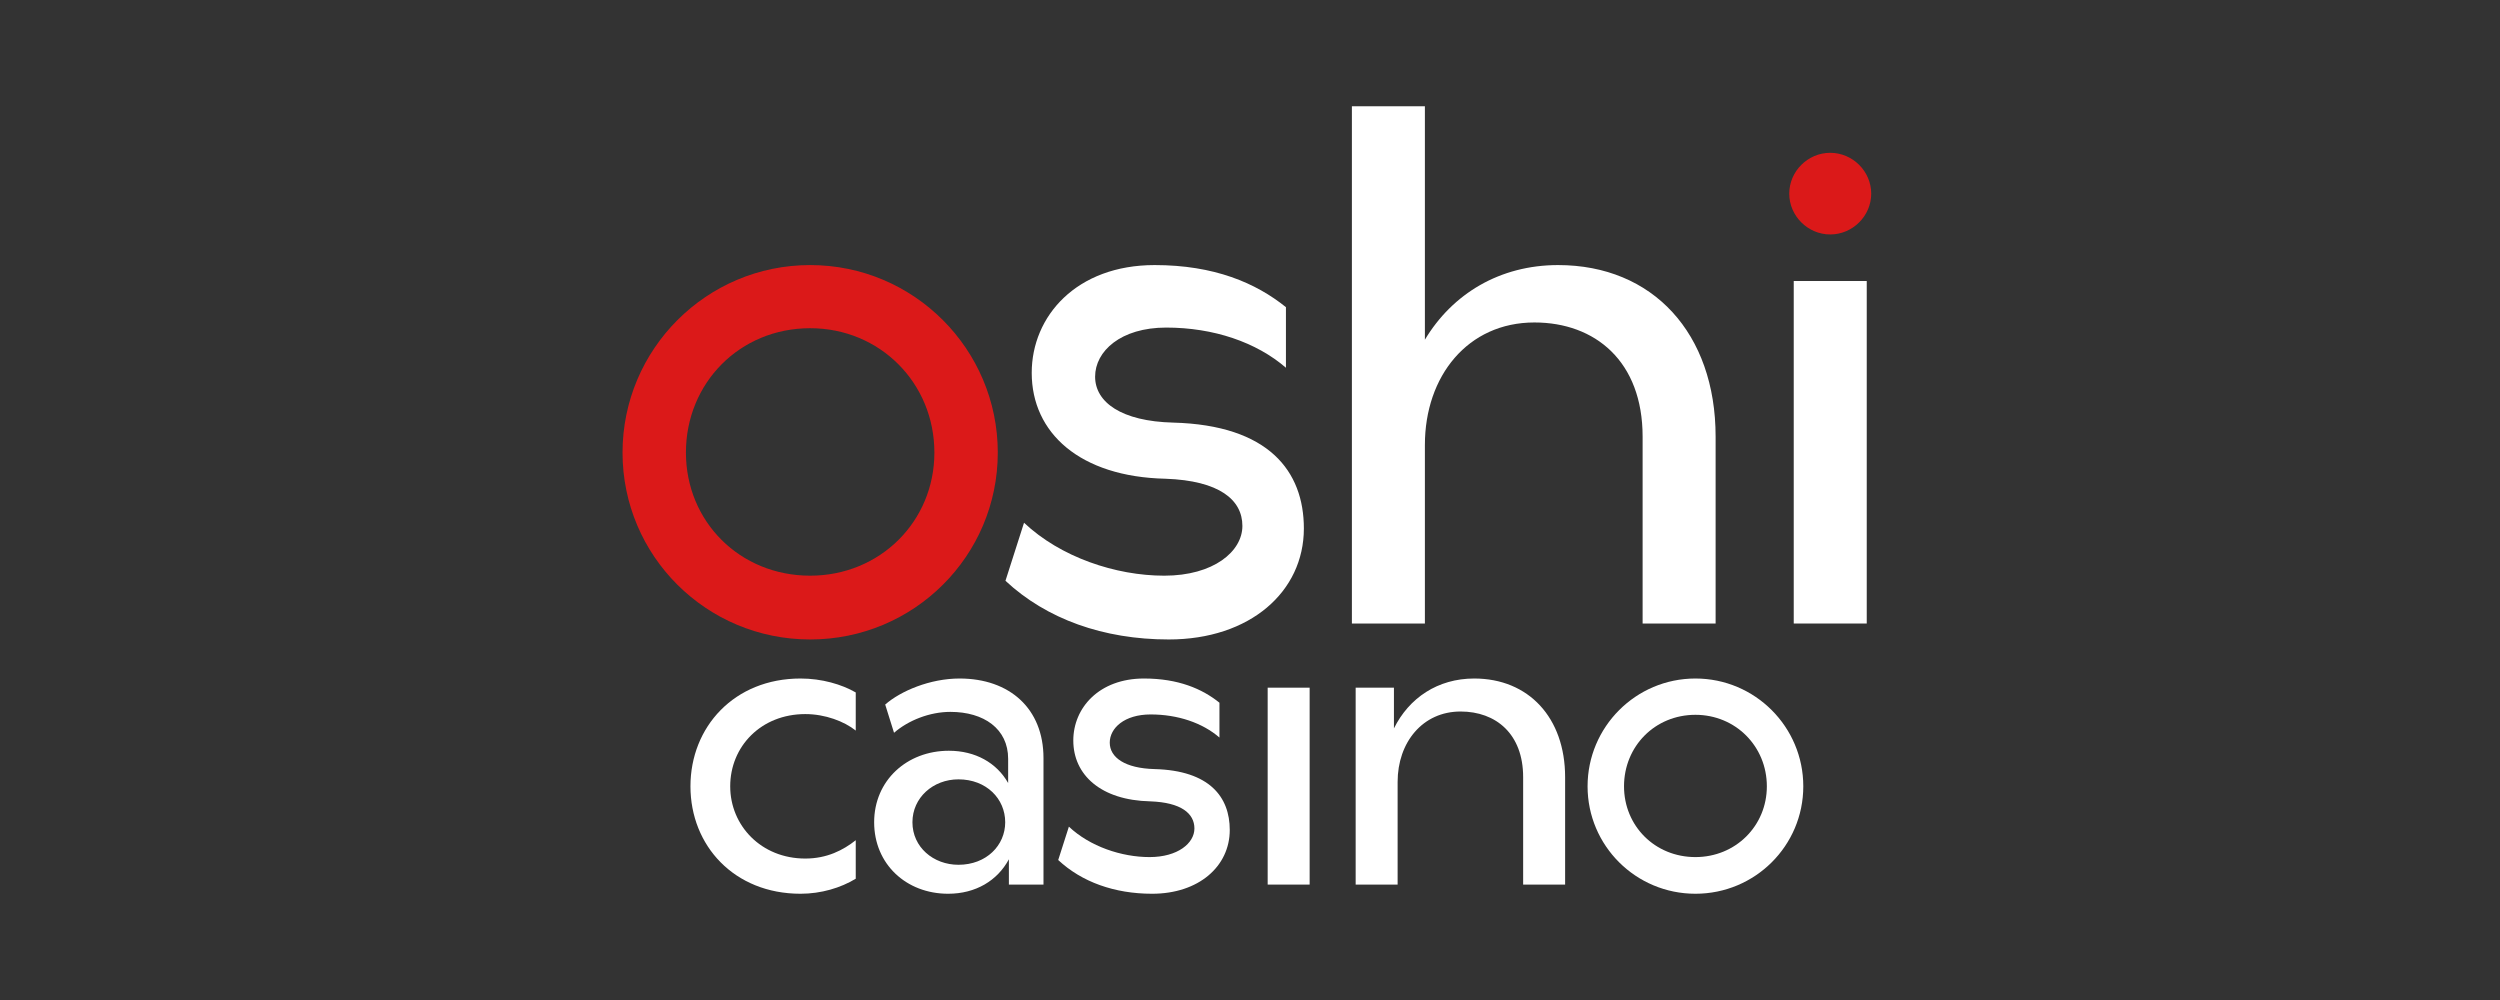 <svg width="400" height="160" viewBox="0 0 400 160" fill="none" xmlns="http://www.w3.org/2000/svg">
<rect x="0" y="0" width="400" height="160" fill="#333333" stroke="none"/>
<path d="M129.625 42.411C113.027 42.411 99.606 55.881 99.606 72.414C99.606 88.946 113.027 102.315 129.625 102.315C146.223 102.315 159.645 88.946 159.645 72.414C159.645 55.881 146.223 42.411 129.625 42.411ZM109.749 72.414C109.749 61.29 118.355 52.514 129.625 52.514C140.793 52.514 149.502 61.29 149.502 72.414C149.502 83.435 140.793 92.109 129.625 92.109C118.355 92.109 109.749 83.435 109.749 72.414Z" fill="#DB1919"/>
<path d="M187.717 67.617C179.419 67.413 175.218 64.352 175.218 60.27C175.218 56.188 179.316 52.412 186.59 52.412C194.172 52.412 201.037 54.759 205.75 58.841V49.146C200.934 45.268 194.275 42.411 184.746 42.411C172.247 42.411 165.075 50.575 165.075 59.657C165.075 69.25 172.759 76.292 186.488 76.598C195.094 76.904 198.783 79.966 198.783 84.15C198.783 88.232 194.172 92.109 186.283 92.109C178.496 92.109 169.685 89.15 163.845 83.639L160.874 92.926C167.431 99.049 176.55 102.315 187 102.315C200.012 102.315 208.619 94.661 208.619 84.558C208.619 75.373 202.983 68.025 187.717 67.617Z" fill="white"/>
<path d="M262.818 69.862V99.763H274.498V69.862C274.498 53.33 264.457 42.411 249.294 42.411C239.97 42.411 232.388 47.003 227.983 54.351V17H216.303V99.763H227.983V71.189C227.983 60.168 234.847 51.595 245.503 51.595C255.236 51.595 262.818 57.82 262.818 69.862Z" fill="white"/>
<path d="M286.28 30.981C286.28 34.553 289.252 37.512 292.837 37.512C296.423 37.512 299.395 34.553 299.395 30.981C299.395 27.409 296.423 24.45 292.837 24.45C289.252 24.45 286.28 27.409 286.28 30.981Z" fill="#DB1919"/>
<path d="M298.678 99.763V44.962H286.998V99.763H298.678Z" fill="white"/>
<path d="M136.919 140.595V134.435C134.917 136.019 132.325 137.368 128.85 137.368C121.782 137.368 116.834 132.088 116.834 125.811C116.834 119.416 121.782 114.253 128.85 114.253C132.03 114.253 135.093 115.427 136.919 116.893V110.792C134.681 109.501 131.5 108.562 128.084 108.562C117.482 108.562 110.473 116.306 110.473 125.811C110.473 135.315 117.482 143 128.084 143C131.383 143 134.504 142.061 136.919 140.595Z" fill="white"/>
<path d="M166.958 141.533V121.293C166.958 113.373 161.539 108.562 153.529 108.562C148.817 108.562 144.105 110.557 141.631 112.728L143.045 117.245C145.342 115.25 148.758 113.901 152.056 113.901C157.416 113.901 161.304 116.6 161.304 121.411V125.283C159.478 122.056 156.062 120.12 151.821 120.12C145.106 120.12 139.864 124.872 139.864 131.56C139.864 138.248 144.989 143 151.703 143C156.121 143 159.596 140.888 161.422 137.485V141.533H166.958ZM145.99 131.56C145.99 127.629 149.288 124.696 153.352 124.696C157.829 124.696 160.833 127.805 160.833 131.56C160.833 135.256 157.829 138.365 153.352 138.365C149.347 138.365 145.99 135.549 145.99 131.56Z" fill="white"/>
<path d="M184.746 123.053C179.975 122.936 177.56 121.176 177.56 118.829C177.56 116.483 179.916 114.312 184.098 114.312C188.456 114.312 192.403 115.661 195.112 118.008V112.434C192.344 110.205 188.515 108.562 183.038 108.562C175.852 108.562 171.729 113.256 171.729 118.477C171.729 123.992 176.146 128.04 184.039 128.216C188.986 128.392 191.107 130.152 191.107 132.557C191.107 134.904 188.456 137.133 183.921 137.133C179.445 137.133 174.379 135.432 171.022 132.264L169.314 137.603C173.084 141.123 178.326 143 184.333 143C191.814 143 196.761 138.6 196.761 132.792C196.761 127.512 193.522 123.288 184.746 123.053Z" fill="white"/>
<path d="M202.827 110.028V141.534H209.541V110.028H202.827Z" fill="white"/>
<path d="M216.905 110.029V141.533H223.619V125.107C223.619 118.771 227.625 113.842 233.691 113.842C239.346 113.842 243.704 117.421 243.704 124.344V141.533H250.419V124.344C250.419 114.84 244.588 108.562 235.871 108.562C230.039 108.562 225.445 111.672 223.03 116.541V110.029H216.905Z" fill="white"/>
<path d="M271.269 108.562C261.728 108.562 254.012 116.306 254.012 125.811C254.012 135.315 261.728 143 271.269 143C280.811 143 288.527 135.315 288.527 125.811C288.527 116.306 280.811 108.562 271.269 108.562ZM259.843 125.811C259.843 119.416 264.79 114.37 271.269 114.37C277.689 114.37 282.696 119.416 282.696 125.811C282.696 132.147 277.689 137.133 271.269 137.133C264.79 137.133 259.843 132.147 259.843 125.811Z" fill="white"/>
</svg>
